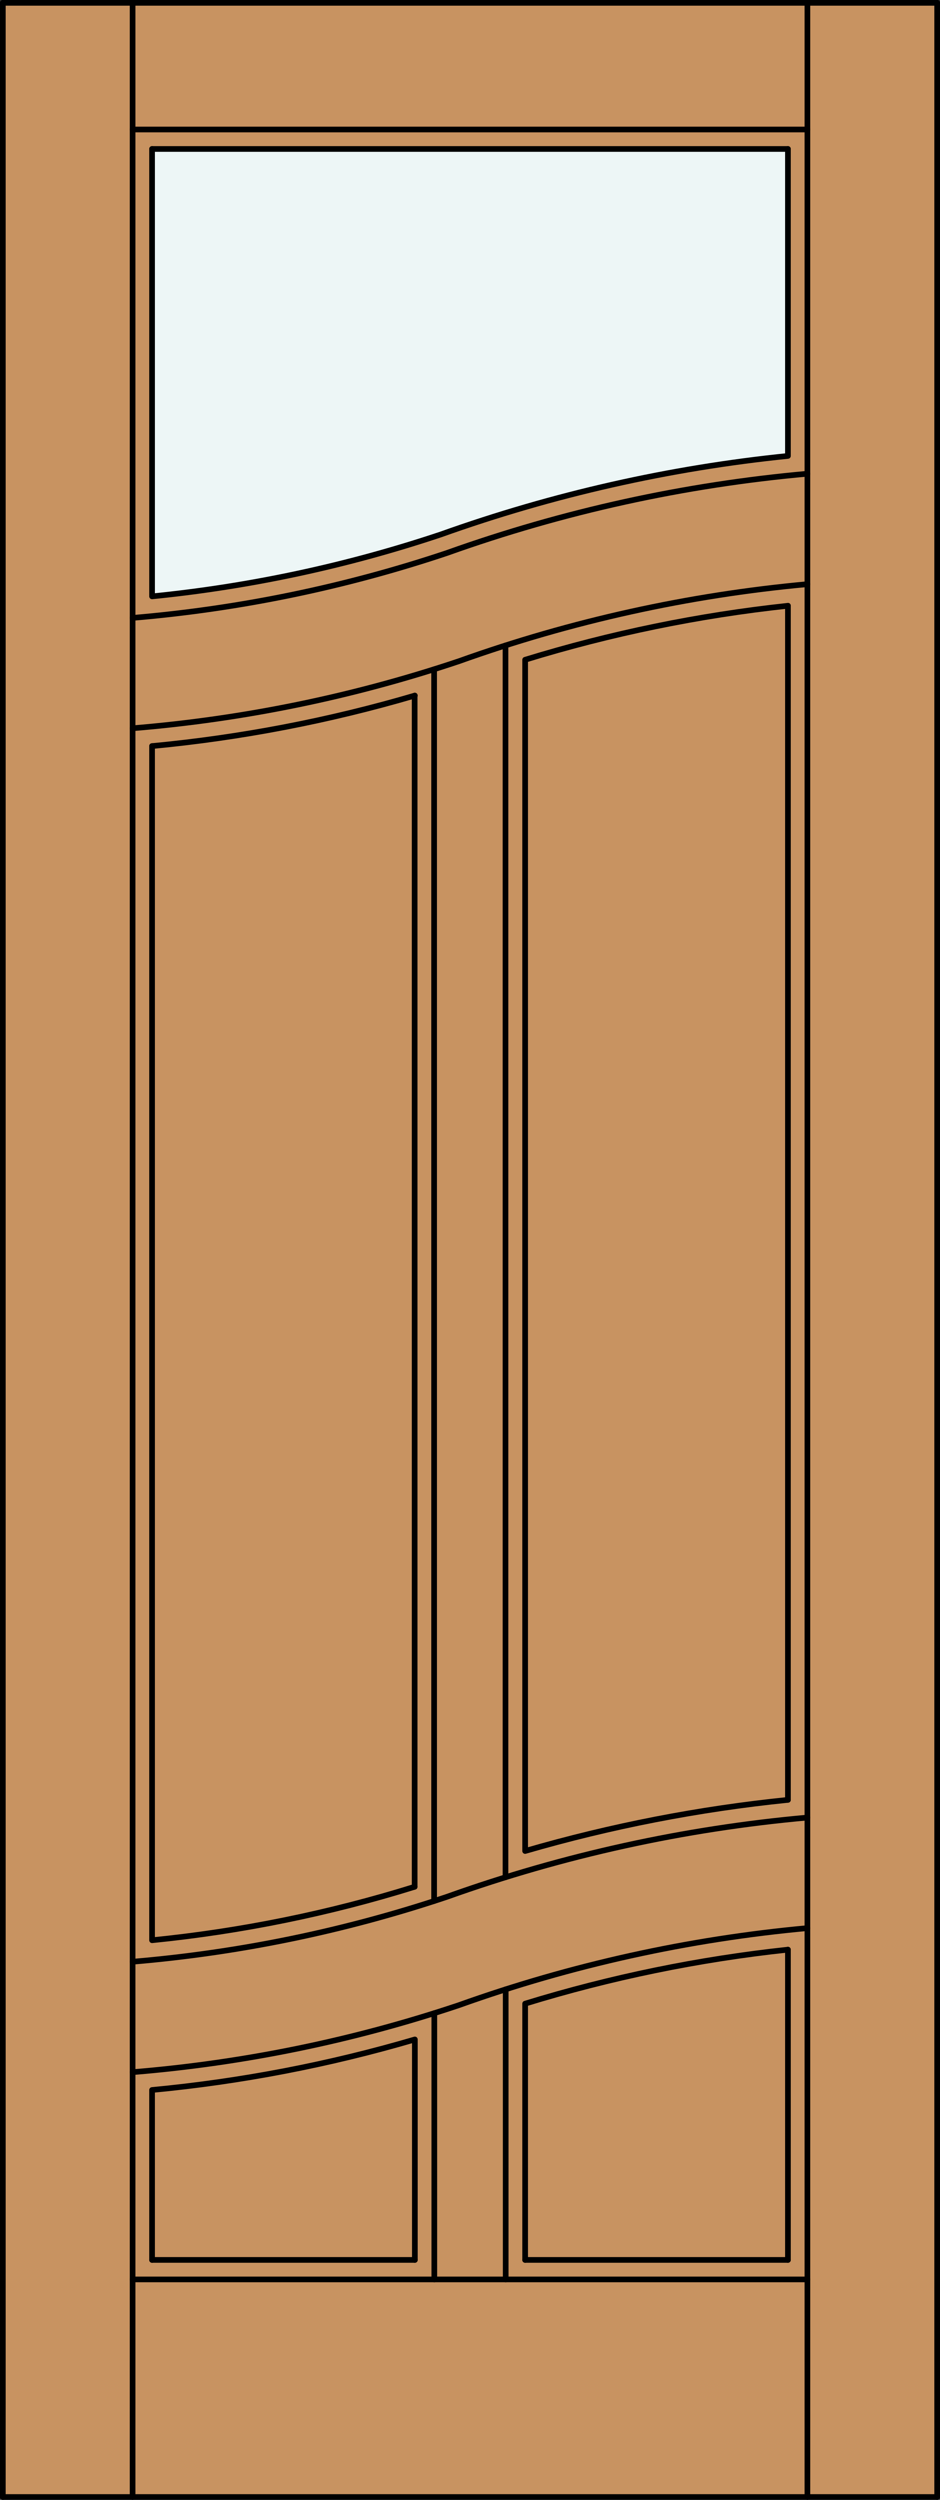 <?xml version="1.0" encoding="iso-8859-1"?>
<!-- Generator: Adobe Illustrator 20.0.0, SVG Export Plug-In . SVG Version: 6.00 Build 0)  -->
<svg version="1.1" id="Layer_1" xmlns="http://www.w3.org/2000/svg" xmlns:xlink="http://www.w3.org/1999/xlink" x="0px" y="0px"
	 viewBox="0 0 83.012 220.532" style="enable-background:new 0 0 83.012 220.532;" xml:space="preserve">
<rect x="0" y="0" width="83.012" height="220.532" fill="#333333" stroke="none"/>
<style type="text/css">
	.st0{fill:#C89361;}
	.st1{fill:#EDF6F6;}
	.st2{fill:none;stroke:#000000;stroke-width:0.5;stroke-linecap:round;stroke-linejoin:round;}
</style>
<title>SQ-0401-D146</title>
<rect x="0.25" y="0.25" class="st0" width="82.512" height="220.032"/>
<path class="st1" d="M69.583,40.222c-10.46,1.064-20.754,3.391-30.655,6.928c-8.27,2.763-16.822,4.595-25.499,5.461V13.142h56.154
	V40.222L69.583,40.222z"/>
<line class="st2" x1="82.762" y1="220.282" x2="82.762" y2="0.25"/>
<line class="st2" x1="0.25" y1="0.25" x2="0.25" y2="220.282"/>
<line class="st2" x1="82.762" y1="0.25" x2="0.25" y2="0.25"/>
<path class="st2" d="M69.583,171.995c-7.87,0.842-15.641,2.438-23.207,4.764v22.608"/>
<path class="st2" d="M71.302,41.792c-10.86,0.971-21.553,3.319-31.822,6.988c-8.995,3.011-18.318,4.935-27.77,5.73"/>
<path class="st2" d="M71.302,170.096c-10.509,0.964-20.854,3.249-30.79,6.802c-9.328,3.122-18.998,5.104-28.802,5.905"/>
<line class="st2" x1="71.302" y1="220.282" x2="71.302" y2="0.25"/>
<line class="st2" x1="0.25" y1="220.282" x2="82.762" y2="220.282"/>
<path class="st2" d="M36.618,166.449c-7.551,2.35-15.32,3.93-23.189,4.716V65.818"/>
<path class="st2" d="M36.636,61.36c-7.576,2.223-15.347,3.716-23.207,4.458"/>
<path class="st2" d="M71.302,51.534c-10.509,0.964-20.854,3.249-30.79,6.802c-9.327,3.124-18.998,5.108-28.802,5.91"/>
<path class="st2" d="M71.302,160.343c-10.86,0.971-21.553,3.319-31.822,6.988c-8.995,3.011-18.318,4.935-27.77,5.73"/>
<line class="st2" x1="13.429" y1="199.367" x2="36.636" y2="199.367"/>
<line class="st2" x1="11.71" y1="201.087" x2="71.302" y2="201.087"/>
<line class="st2" x1="46.376" y1="199.367" x2="69.583" y2="199.367"/>
<line class="st2" x1="44.64" y1="165.609" x2="44.64" y2="56.945"/>
<line class="st2" x1="69.583" y1="13.142" x2="13.429" y2="13.142"/>
<line class="st2" x1="11.71" y1="220.282" x2="11.71" y2="0.25"/>
<line class="st2" x1="69.583" y1="199.367" x2="69.583" y2="171.995"/>
<line class="st2" x1="38.337" y1="167.706" x2="38.337" y2="59.046"/>
<line class="st2" x1="44.658" y1="201.087" x2="44.658" y2="175.496"/>
<line class="st2" x1="38.354" y1="201.087" x2="38.354" y2="177.599"/>
<line class="st2" x1="69.583" y1="158.779" x2="69.583" y2="53.439"/>
<line class="st2" x1="71.302" y1="11.424" x2="11.71" y2="11.424"/>
<path class="st2" d="M69.583,53.439c-7.87,0.842-15.641,2.438-23.207,4.764v105.091c7.583-2.204,15.35-3.714,23.207-4.512"/>
<line class="st2" x1="36.618" y1="166.449" x2="36.618" y2="61.366"/>
<path class="st2" d="M36.636,199.367v-19.45c-7.576,2.223-15.347,3.716-23.207,4.458v14.993"/>
<path class="st2" d="M69.583,13.142v27.08c-10.46,1.064-20.754,3.391-30.655,6.928c-8.27,2.763-16.822,4.595-25.499,5.461V13.142"/>
</svg>
